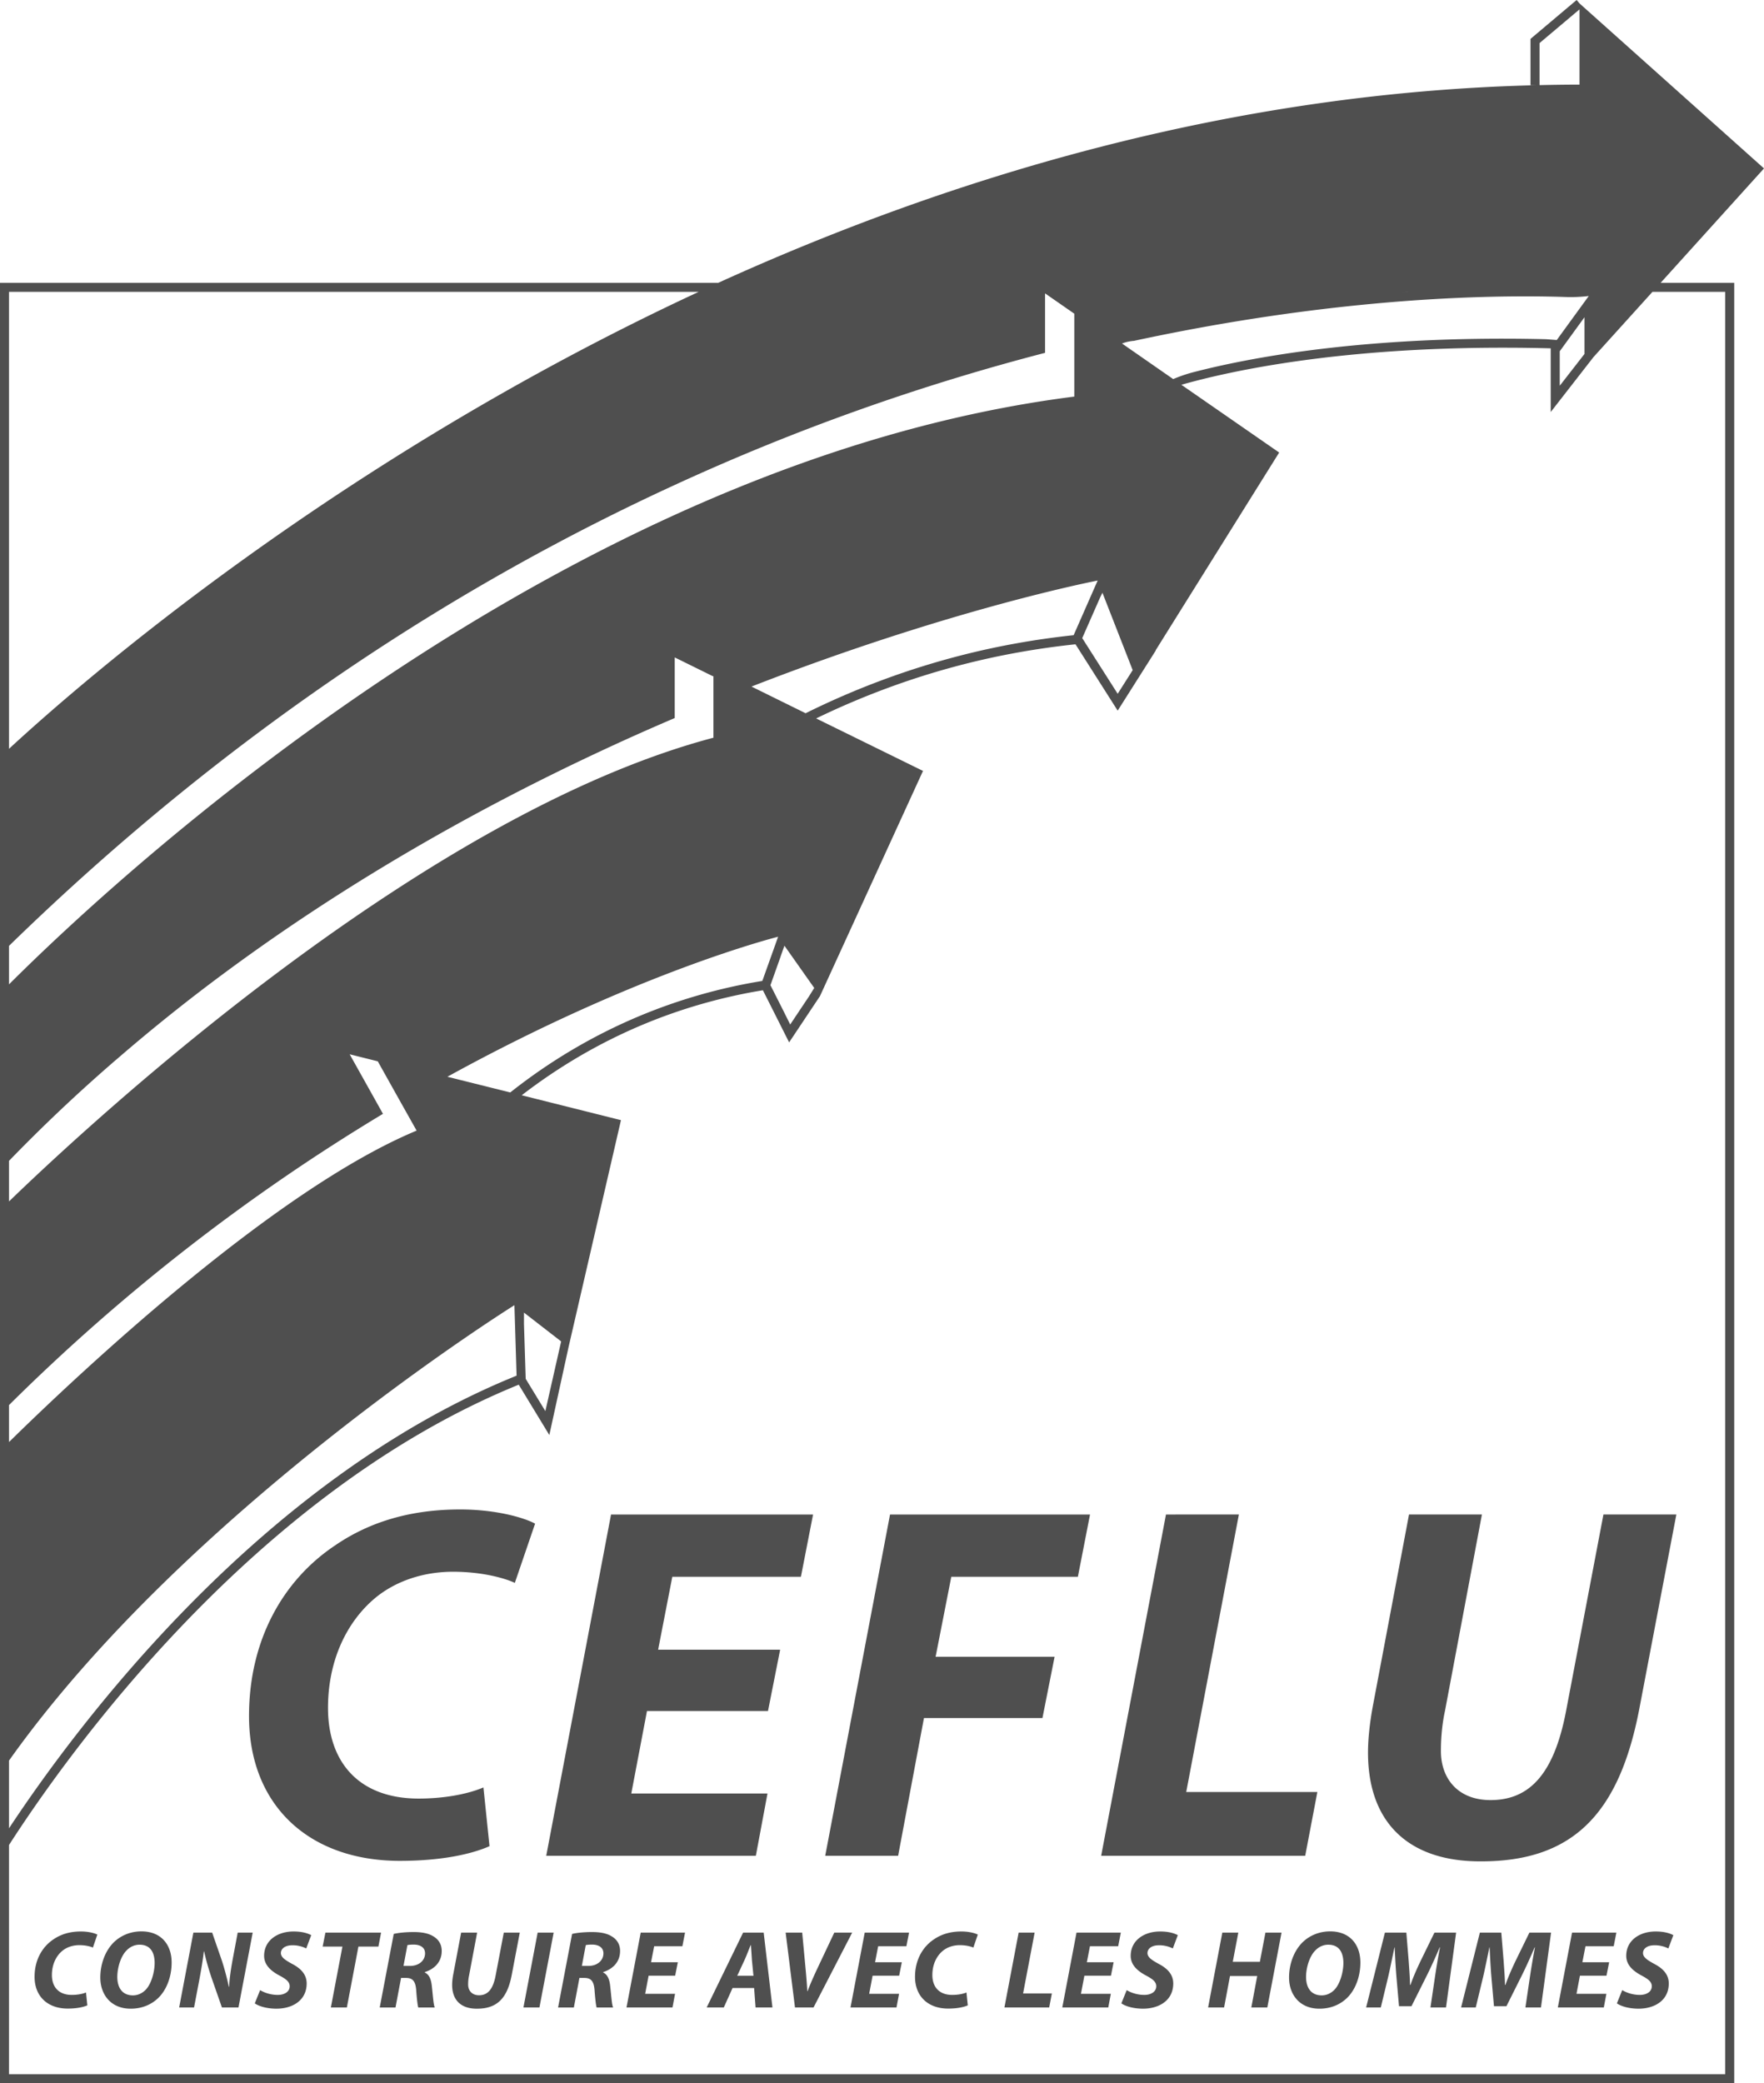 <svg xmlns="http://www.w3.org/2000/svg" width="600" height="708.563" viewBox="0 0 600 708.563"><path d="M600 57.287L537.27 1.183 536.271 0l-15.69 13.227v15.75h1.982c-103.608 2.488-198.466 30.944-278.267 67.22H0v612.366h589.874V96.197H564.84L600 57.287zm-76.35-42.633l13.597-11.462V28.78c-4.55 0-9.078.07-13.597.17V14.654zm8.762 86.36a51.682 51.682 0 0 0 7.778-.311l.207-.025-10.886 14.974-3.587-.276a599.589 599.589 0 0 0-14.76-.184c-51.552 0-86.41 6.536-104.945 11.323-2.453.613-4.844 1.44-7.174 2.421l-17.4-12.09c.95-.397 2.268-.765 4.076-.918C443.564 103.47 489.807 100.8 518.805 100.8c5.458 0 10.023.094 13.607.215zm6.523 6.893v12.491l-8.408 10.803v-11.729l8.408-11.565zm-59.895-8.641c-.754.055-1.534.12-2.3.178.713-.055 1.478-.127 2.18-.178h.12zm-87.357 12.29zm13.206-2.584zm12.93-2.283zm12.643-1.996zm12.215-1.703zm11.859-1.438zm11.345-1.174zM374.977 201.61l10.29 26.32-5.1 8.042-12.06-18.933 6.076-13.809.794-1.62zm-9.791 14.432c-12.859 1.365-25.7 3.647-38.199 6.848-18.21 4.663-36.029 11.293-52.97 19.702l-18.404-9.075c68.184-26.574 117.741-36.056 117.741-36.056l-8.168 18.581zm-100.52 102.567l-5.372 15.034a184.881 184.881 0 0 0-42.191 12.106c-15.571 6.562-30.218 15.25-43.541 25.818l-21.39-5.334c65.022-35.81 112.493-47.624 112.493-47.624zM3.068 99.266H237.64C114.883 156.296 28.861 230.863 3.069 254.682V99.266zm0 222.445c75.686-73.771 153.857-123.432 226.4-156.747a753.847 753.847 0 0 1 125.996-44.955V99.787l9.942 6.905v28.2C190.815 156.996 39.17 298.755 3.069 334.806v-13.095zm0 73.124a554.045 554.045 0 0 1 34.705-32.899c.798-.705 1.596-1.38 2.424-2.086a611.088 611.088 0 0 1 36.762-29.367c42.346-31.268 86.289-55.817 126.947-74.812a803.55 803.55 0 0 1 25.592-11.445v-20.621l12.888 6.352h.062l.215.092v20.866C144.802 276.776 33.528 379.204 3.069 408.631v-13.796zm0 83.06a672.9 672.9 0 0 1 127.192-99.05l-2.946-5.279-8.377-14.975 9.558 2.39 7.933 14.18 5.278 9.39C92.75 404.922 25.991 467.962 3.07 490.475v-12.58zm0 120.922C63.694 513.354 174.97 443.93 174.97 443.93l.737 23.97C88.253 503.283 25.853 587.332 3.068 621.846v-23.028zM586.805 99.266v606.229H3.069v-77.973c20.028-31.097 83.27-119.918 173.373-156.555l10.404 17.119 6.536-29.888 17.829-77.206-33.763-8.462c12.572-9.699 26.287-17.736 40.836-23.868 13.215-5.569 27.076-9.536 41.204-11.85a12558.85 12558.85 0 0 1 8.921 17.729l10.495-15.742-1.964-2.762-1.75 2.824-4.08 6.106-2.333 3.498-2.455-4.94-4.265-8.439 3.437-9.666.061-.215 1.256-3.554 12.093 17.148 35.043-76.592-36.344-17.851c16.083-7.8 32.933-14.004 50.143-18.41 12.458-3.19 25.26-5.462 38.074-6.807l14.347 22.57 6.484-10.24.005-.007 6.49-10.25-.05-.061 41.998-67.234-33.263-23.045c16.509-4.695 52.81-12.612 109.333-12.612 5.248 0 10.68.062 16.295.215v21.664l14.545-18.687 20.062-22.186h24.739zM178.223 450.342v-3.892l12.64 9.796-5.367 23.708-6.69-10.985-.583-18.627zM136.02 632.924c13.95 0 24.284-2.239 30.482-4.996l-2.066-19.976c-5.683 2.41-13.777 3.788-22.043 3.788-20.322 0-30.827-12.4-30.827-30.826 0-16.188 6.372-29.278 16.016-37.372 7.061-5.855 16.532-8.954 26.522-8.954 9.987 0 17.737 2.239 21.01 3.788l6.888-20.147c-3.444-1.897-12.917-4.824-25.488-4.824-16.36 0-30.482 3.961-42.537 12.23-17.565 11.71-29.276 32.03-29.276 58.035 0 30.482 20.494 49.254 51.32 49.254zm92.654-96.613h43.742l4.134-21.183h-68.713L185.793 631.2h71.297l3.961-21.184h-46.326l5.338-28.07h41.16l4.133-20.838h-41.504l4.822-24.798zm94.895 0h43.053l4.136-21.183H302.73L280.687 631.2h24.8l8.784-46.841h40.299l4.132-20.84h-40.47l5.337-27.209zm124.512 73.19h-44.603l17.908-94.373H396.59L374.546 631.2h69.402l4.133-21.7zm84.562-27.383c-4.132 21.528-12.57 30.138-25.66 30.138-11.022 0-16.877-7.231-16.877-16.704 0-4.995.515-9.643 1.378-13.605l12.571-66.82h-24.8l-12.226 64.753c-1.034 5.51-1.72 11.195-1.72 16.188 0 24.626 14.635 37.2 38.575 37.026 31.687 0 47.015-16.877 53.73-52.007l12.572-65.96h-24.8l-12.743 66.991zM18.18 659.627c-3.853 2.571-6.423 7.03-6.423 12.736 0 6.688 4.497 10.806 11.26 10.806 3.061 0 5.328-.492 6.689-1.097l-.454-4.381c-1.247.527-3.023.83-4.837.83-4.459 0-6.763-2.721-6.763-6.764 0-3.55 1.397-6.425 3.513-8.199 1.55-1.285 3.628-1.965 5.82-1.965s3.89.491 4.61.833l1.51-4.423c-.755-.414-2.833-1.058-5.591-1.058-3.59 0-6.689.869-9.334 2.682zm29.92-2.718c-3.664 0-6.914 1.36-9.294 3.626-2.986 2.87-4.686 7.444-4.686 12.052 0 5.934 3.704 10.62 10.316 10.62 3.816 0 7.028-1.36 9.41-3.664 2.909-2.835 4.533-7.37 4.533-12.017 0-6.083-3.552-10.617-10.278-10.617zm1.4 19.913c-1.172 1.171-2.646 1.852-4.27 1.852-3.704 0-5.328-2.685-5.328-6.275 0-3.06 1.134-7.028 3.173-9.03 1.172-1.21 2.684-1.926 4.384-1.926 4.005 0 5.138 3.06 5.138 6.233 0 2.949-1.095 7.14-3.097 9.146zm29.615-10.24c-.68 3.74-1.058 6.536-1.17 9.143h-.114a94.332 94.332 0 0 0-2.305-8.69l-3.364-9.713h-6.386l-4.836 25.469h5.063l1.7-8.918c.757-4.004 1.36-7.633 1.626-10.126h.112c.68 3.099 1.36 5.442 2.495 8.88l3.551 10.164h5.63l4.837-25.469h-5.101l-1.738 9.26zm20.32-4.95c2.078-.04 3.891.64 4.723 1.093l1.7-4.534c-1.095-.566-2.91-1.246-6.008-1.246-5.554 0-10.013 3.098-10.013 8.277 0 3.287 2.57 5.289 5.253 6.724 2.342 1.247 3.438 2.155 3.438 3.63 0 1.962-1.926 2.945-4.044 2.945-2.341 0-4.496-.716-6.008-1.624l-1.813 4.495c1.21.869 3.742 1.777 7.293 1.816 5.668 0 10.353-2.91 10.353-8.58 0-3.06-1.964-5.136-5.063-6.724-2.154-1.211-3.704-2.155-3.704-3.63 0-1.396 1.323-2.642 3.893-2.642zm11.254-4.31l-.944 4.762h6.726l-3.93 20.707h5.44l3.93-20.707h6.801l.908-4.762h-18.931zm36.723 1.286c-1.776-1.133-4.27-1.474-6.689-1.474-2.53 0-5.1.227-6.801.644l-4.762 25.013h5.366l1.89-10.05h1.662c2.153 0 3.213.943 3.477 4.042.226 3.137.491 5.328.717 6.008h5.594c-.454-1.058-.643-4.384-.983-7.255-.227-2.304-.907-3.967-2.419-4.648v-.114c3.288-1.057 5.78-3.437 5.78-7.216 0-2.343-1.17-3.967-2.832-4.95zm-7.936 10.05h-2.23l1.324-7.065c.452-.114 1.095-.19 2.115-.19 2.193 0 3.893.909 3.893 2.986 0 2.493-2.154 4.27-5.102 4.27zm29.087 3.363c-.906 4.723-2.758 6.614-5.629 6.614-2.418 0-3.704-1.589-3.704-3.665 0-1.097.114-2.116.303-2.985l2.758-14.663h-5.44l-2.684 14.208c-.226 1.21-.377 2.457-.377 3.554 0 5.403 3.21 8.16 8.464 8.124 6.952 0 10.314-3.704 11.789-11.412l2.758-14.474h-5.44l-2.798 14.7zm9.477 10.77h5.442l4.837-25.469h-5.442l-4.837 25.469zm30.037-24.183c-1.775-1.133-4.27-1.474-6.688-1.474-2.53 0-5.1.227-6.801.644l-4.762 25.013h5.366l1.89-10.05h1.662c2.153 0 3.213.943 3.476 4.042.227 3.137.492 5.328.718 6.008h5.593c-.454-1.058-.642-4.384-.982-7.255-.227-2.304-.907-3.967-2.419-4.648v-.114c3.288-1.057 5.78-3.437 5.78-7.216 0-2.343-1.17-3.967-2.833-4.95zm-7.935 10.05h-2.23l1.324-7.065c.452-.114 1.095-.19 2.115-.19 2.192 0 3.893.909 3.893 2.986 0 2.493-2.154 4.27-5.102 4.27zm12.953 14.133h15.644l.87-4.648h-10.165l1.171-6.158h9.03l.907-4.573h-9.105l1.058-5.442h9.597l.906-4.648h-15.076l-4.837 25.469zm39.667-25.469l-12.394 25.469h5.82l2.984-6.614h7.33l.491 6.614h5.744l-2.985-25.469h-6.99zm-2.003 14.7l2.532-5.479c.68-1.474 1.398-3.437 2.04-4.986h.076c.114 1.549.263 3.587.34 4.986l.529 5.478h-5.517zm33.019-14.7l-5.706 12.092c-1.247 2.646-2.456 5.367-3.4 7.86h-.076c-.151-2.646-.34-5.1-.604-7.821l-1.134-12.13h-5.63l3.174 25.468h6.31l13.15-25.469h-6.084zm5.509 25.469h15.644l.87-4.648h-10.166l1.172-6.158h9.03l.907-4.573h-9.107l1.06-5.442h9.596l.908-4.648h-15.077l-4.837 25.469zm28.37-23.164c-3.853 2.571-6.421 7.03-6.421 12.736 0 6.688 4.495 10.806 11.258 10.806 3.063 0 5.329-.492 6.69-1.097l-.453-4.381c-1.247.527-3.024.83-4.837.83-4.46 0-6.764-2.721-6.764-6.764 0-3.55 1.397-6.425 3.516-8.199 1.549-1.285 3.626-1.965 5.816-1.965 2.194 0 3.893.491 4.612.833l1.51-4.423c-.755-.414-2.835-1.058-5.592-1.058-3.59 0-6.688.869-9.334 2.682zm34.262-2.305h-5.44l-4.836 25.469h15.226l.908-4.762h-9.787l3.929-20.707zm9.406 25.469h15.643l.869-4.648H367.67l1.172-6.158h9.029l.908-4.573h-9.107l1.058-5.442h9.598l.908-4.648h-15.076l-4.837 25.469zm32.868-21.16c2.076-.038 3.892.642 4.722 1.094l1.703-4.534c-1.097-.566-2.91-1.246-6.009-1.246-5.556 0-10.015 3.098-10.015 8.277 0 3.287 2.571 5.289 5.253 6.724 2.344 1.247 3.438 2.155 3.438 3.63 0 1.962-1.927 2.945-4.043 2.945-2.343 0-4.495-.716-6.008-1.624l-1.813 4.495c1.208.869 3.74 1.777 7.294 1.816 5.666 0 10.353-2.91 10.353-8.58 0-3.06-1.966-5.136-5.064-6.724-2.155-1.211-3.704-2.155-3.704-3.63 0-1.396 1.325-2.642 3.893-2.642zm34.338 5.631h-9.22l1.888-9.94h-5.44l-4.836 25.469h5.439l2.005-10.692h9.256l-2.001 10.692h5.439l4.836-25.469h-5.478l-1.888 9.94zm23.91-10.353c-3.664 0-6.916 1.36-9.295 3.626-2.985 2.87-4.687 7.444-4.687 12.052 0 5.934 3.704 10.62 10.318 10.62 3.815 0 7.027-1.36 9.406-3.664 2.91-2.835 4.534-7.37 4.534-12.017 0-6.083-3.55-10.617-10.275-10.617zm1.397 19.913c-1.171 1.171-2.643 1.852-4.27 1.852-3.7 0-5.328-2.685-5.328-6.275 0-3.06 1.136-7.028 3.176-9.03 1.172-1.21 2.682-1.926 4.382-1.926 4.006 0 5.139 3.06 5.139 6.233 0 2.949-1.094 7.14-3.099 9.146zm29.35-9.826c-1.094 2.304-2.455 5.292-3.438 8.124h-.15c-.038-2.832-.302-5.742-.455-8.124l-.794-9.674h-7.29l-6.387 25.469h4.987l2.532-10.503c.641-2.76 1.4-6.575 2.115-9.94h.075c.153 3.401.342 6.916.57 9.712l.905 10.315h4.231l5.217-10.429c1.397-2.796 2.985-6.31 4.381-9.598h.114c-.719 3.665-1.285 7.18-1.699 9.94l-1.55 10.503h5.29l3.437-25.469h-7.366l-4.725 9.674zm32.298 0c-1.094 2.304-2.455 5.292-3.438 8.124h-.15c-.038-2.832-.302-5.742-.455-8.124l-.794-9.674h-7.29l-6.387 25.469h4.987l2.532-10.503c.641-2.76 1.4-6.575 2.115-9.94h.075c.153 3.401.342 6.916.57 9.712l.905 10.315h4.231l5.217-10.429c1.397-2.796 2.985-6.31 4.381-9.598h.114c-.719 3.665-1.285 7.18-1.699 9.94l-1.55 10.503h5.29l3.437-25.469h-7.366l-4.725 9.674zm14.39 15.795h15.642l.87-4.648H536.22l1.172-6.158h9.03l.907-4.573h-9.107l1.058-5.442h9.598l.908-4.648h-15.076l-4.836 25.469zm32.867-21.16c2.077-.038 3.893.642 4.723 1.094l1.702-4.534c-1.097-.566-2.91-1.246-6.009-1.246-5.555 0-10.014 3.098-10.014 8.277 0 3.287 2.57 5.289 5.253 6.724 2.343 1.247 3.437 2.155 3.437 3.63 0 1.962-1.927 2.945-4.043 2.945-2.343 0-4.495-.716-6.008-1.624l-1.813 4.495c1.208.869 3.74 1.777 7.294 1.816 5.667 0 10.353-2.91 10.353-8.58 0-3.06-1.965-5.136-5.064-6.724-2.154-1.211-3.704-2.155-3.704-3.63 0-1.396 1.325-2.642 3.893-2.642z" fill="#4f4f4f"/></svg>